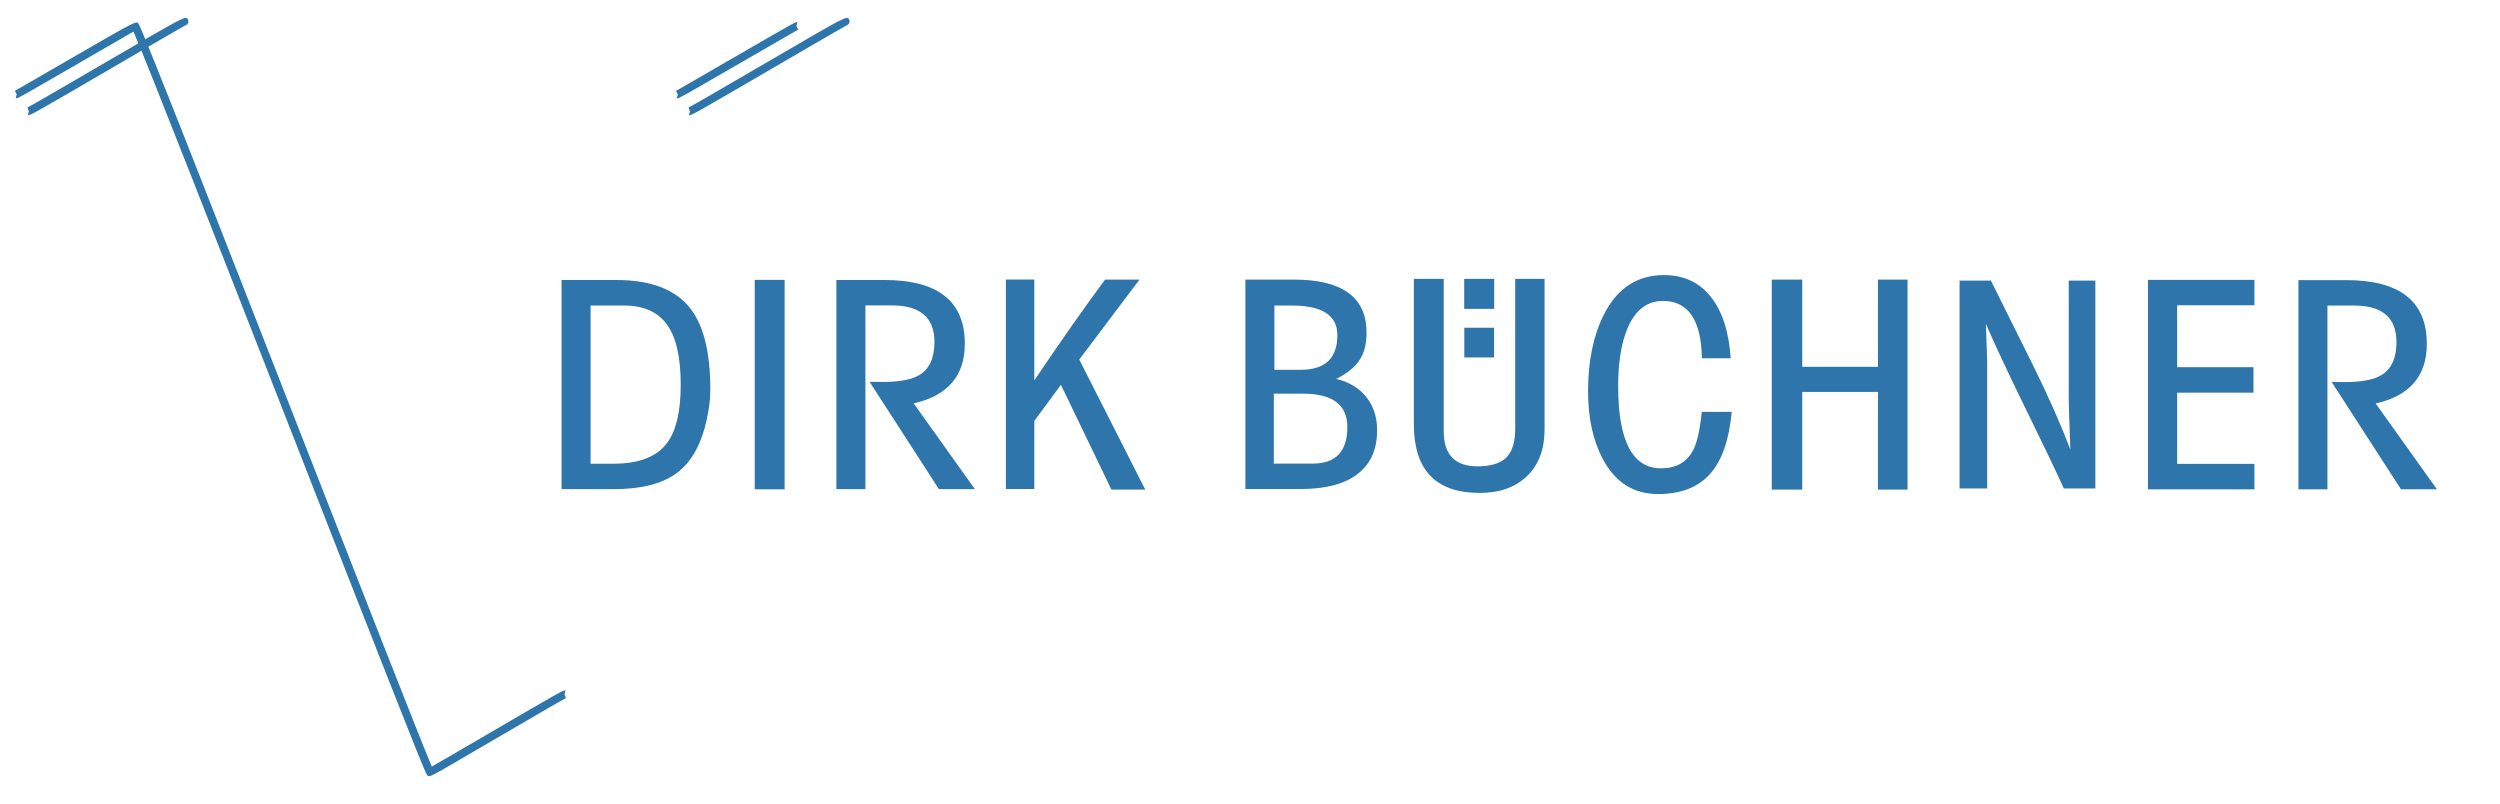 <?xml version="1.0" encoding="utf-8"?>
<!-- Generator: Adobe Illustrator 15.0.2, SVG Export Plug-In . SVG Version: 6.00 Build 0)  -->
<!DOCTYPE svg PUBLIC "-//W3C//DTD SVG 1.0//EN" "http://www.w3.org/TR/2001/REC-SVG-20010904/DTD/svg10.dtd">
<svg version="1.0" id="Ebene_1" xmlns="http://www.w3.org/2000/svg" xmlns:xlink="http://www.w3.org/1999/xlink" x="0px" y="0px"
	 width="137.087px" height="44.067px" viewBox="0 0 137.087 44.067" enable-background="new 0 0 137.087 44.067"
	 xml:space="preserve">
<g>
	<path fill="#2D75AA" d="M81.928,17.97h-1.633v1.631h1.633V17.97z M81.934,15.292H80.29v1.646h1.645L81.934,15.292L81.934,15.292z
		 M83.087,23.511c0,0.729-0.163,1.254-0.489,1.578c-0.329,0.323-0.857,0.482-1.584,0.482c-1.232,0-1.847-0.641-1.847-1.924v-8.356
		h-1.639v7.969c0,2.513,1.204,3.769,3.61,3.769c1.095,0,1.961-0.31,2.6-0.927c0.639-0.619,0.958-1.468,0.958-2.547v-8.264h-1.609
		V23.511z M133.074,18.854c0-2.328-1.476-3.493-4.421-3.493h-2.62v11.47h1.592V16.755h1.426c1.573-0.011,2.359,0.658,2.359,2.003
		c0,0.877-0.276,1.481-0.832,1.814c-0.416,0.255-1.095,0.38-2.034,0.38c-0.169,0-0.398-0.003-0.688-0.008l3.801,5.886h1.972
		l-3.358-4.704C132.138,21.705,133.074,20.613,133.074,18.854 M117.783,26.831h5.838v-1.394h-4.237v-3.905h4.184v-1.395h-4.184
		V16.74h4.237v-1.394h-5.838V26.831z M113.44,22.093l0.086,2.559c-0.518-1.373-1.209-2.934-2.075-4.68l-2.279-4.586h-1.719v11.397
		h1.513v-7.022l-0.07-1.999c0.475,1.093,1.18,2.598,2.114,4.515c1.031,2.103,1.753,3.603,2.16,4.507h1.729V15.386h-1.459V22.093z
		 M102.976,20.113h-4.151v-4.782h-1.671v11.516h1.671v-5.355h4.151v5.355h1.623V15.331h-1.623V20.113z M92.849,24.676
		c-0.35,0.671-0.938,1.005-1.765,1.005c-1.567,0-2.353-1.504-2.353-4.515c0-1.16,0.139-2.136,0.42-2.922
		c0.416-1.16,1.096-1.743,2.035-1.743c1.387,0,2.102,1.049,2.137,3.144h1.578c-0.096-1.457-0.461-2.582-1.092-3.373
		c-0.631-0.792-1.486-1.187-2.568-1.187c-1.479,0-2.582,0.733-3.311,2.201c-0.566,1.14-0.849,2.531-0.849,4.174
		c0,1.463,0.271,2.703,0.815,3.722c0.683,1.273,1.688,1.909,3.024,1.909c1.237,0,2.185-0.363,2.841-1.093
		c0.657-0.728,1.055-1.867,1.198-3.413h-1.64C93.213,23.583,93.056,24.28,92.849,24.676 M71.988,25.421H69.85v-3.834h1.6
		c1.622,0,2.431,0.609,2.431,1.829C73.881,24.751,73.251,25.421,71.988,25.421 M69.881,16.755h0.975
		c1.653,0,2.478,0.541,2.478,1.624c0,1.266-0.67,1.899-2.011,1.899h-1.442V16.755z M73.272,20.778
		c0.597-0.298,1.023-0.645,1.279-1.037c0.256-0.389,0.384-0.888,0.384-1.496c0-1.944-1.329-2.914-3.984-2.914h-2.66v11.482h3.065
		c1.346,0,2.374-0.272,3.088-0.823c0.713-0.549,1.069-1.345,1.069-2.391c0-0.723-0.197-1.331-0.59-1.826
		S73.979,20.948,73.272,20.778"/>
	<path fill="#2D75AA" d="M36.598,24.264c-0.565,0.774-1.546,1.163-2.946,1.163h-1.267v-8.672h1.845c1.056,0,1.836,0.345,2.34,1.037
		c0.506,0.691,0.757,1.791,0.757,3.296C37.327,22.546,37.084,23.604,36.598,24.264 M37.897,16.969
		c-0.807-1.078-2.175-1.615-4.102-1.615h-3.002v11.469h2.835c1.538,0,2.702-0.297,3.494-0.894c0.792-0.593,1.335-1.565,1.631-2.917
		c0.132-0.592,0.198-1.139,0.198-1.64C38.951,19.375,38.599,17.909,37.897,16.969"/>
</g>
<rect x="41.386" y="15.346" fill="#2D75AA" width="1.639" height="11.485"/>
<g>
	<path fill="#2D75AA" d="M52.905,18.845c0-2.327-1.474-3.492-4.42-3.492h-2.622v11.47h1.592V16.748h1.427
		c1.572-0.01,2.358,0.659,2.358,2.005c0,0.876-0.274,1.479-0.831,1.813c-0.415,0.254-1.095,0.379-2.035,0.379
		c-0.169,0-0.399-0.001-0.69-0.008l3.802,5.886h1.973L50.1,22.118C51.969,21.697,52.905,20.604,52.905,18.845"/>
	<path fill="#2D75AA" d="M56.717,23.079l1.458-1.978l2.77,5.745h1.854l-3.618-7.13l3.303-4.386h-1.886
		c-1.077,1.445-2.369,3.288-3.881,5.527V15.33h-1.56v11.486h1.56V23.079z"/>
	<path fill="#2D75AA" d="M37.815,6.317c-0.014,0-0.024-0.002-0.036-0.005L37.835,6.1l0.189-0.108L37.835,6.1l-0.079-0.203
		c0.171-0.076,2.625-1.507,4.598-2.656c4.089-2.383,4.085-2.381,4.203-2.178c0.062,0.104,0.027,0.237-0.078,0.298
		c-0.011,0.008-0.022,0.013-0.034,0.017c-0.193,0.098-2.063,1.187-3.871,2.241C38.35,6.08,37.941,6.317,37.815,6.317"/>
	<path fill="#2D75AA" d="M37.141,5.394c-0.011,0-0.019-0.003-0.029-0.005l0.057-0.211l0.192-0.107l-0.192,0.107l-0.098-0.194
		C37.159,4.937,38.937,3.908,40.507,3c3.123-1.807,3.13-1.814,3.226-1.783l-0.129,0.417l0.065-0.208L43.77,1.62
		c-0.076,0.04-1.585,0.913-3.044,1.758C37.56,5.208,37.241,5.394,37.141,5.394"/>
	<path fill="#2D75AA" d="M1.561,6.316c-0.014,0-0.024-0.002-0.035-0.005l0.055-0.212l0.19-0.108l-0.19,0.108L1.502,5.896
		C1.673,5.82,4.127,4.39,6.099,3.24c4.088-2.381,4.087-2.38,4.203-2.177c0.061,0.104,0.026,0.237-0.077,0.298
		c-0.012,0.008-0.024,0.013-0.036,0.017C9.996,1.475,8.127,2.564,6.32,3.619C2.097,6.079,1.688,6.316,1.561,6.316"/>
	<path fill="#2D75AA" d="M23.522,42.561c-0.066,0-0.094-0.045-0.133-0.113c-0.212-0.365-2.945-7.348-7.424-18.803
		C12.237,14.107,8.039,3.371,7.319,1.731C6.852,2,5.637,2.702,4.457,3.385C0.946,5.416,0.95,5.415,0.859,5.388l0.057-0.211
		l0.189-0.108L0.916,5.177l-0.1-0.194c0.083-0.045,1.856-1.07,3.422-1.976c3.259-1.885,3.255-1.883,3.366-1.693
		c0.31,0.536,4.609,11.535,8.768,22.171c3.294,8.426,6.693,17.119,7.307,18.55c0.498-0.282,1.89-1.096,3.142-1.825
		c4.066-2.373,4.068-2.372,4.188-2.344l-0.054,0.212l-0.19,0.109l0.19-0.109l0.075,0.204c-0.164,0.071-2.285,1.311-3.989,2.306
		c-0.861,0.502-1.697,0.99-2.319,1.352C23.926,42.4,23.65,42.561,23.522,42.561"/>
</g>
</svg>
